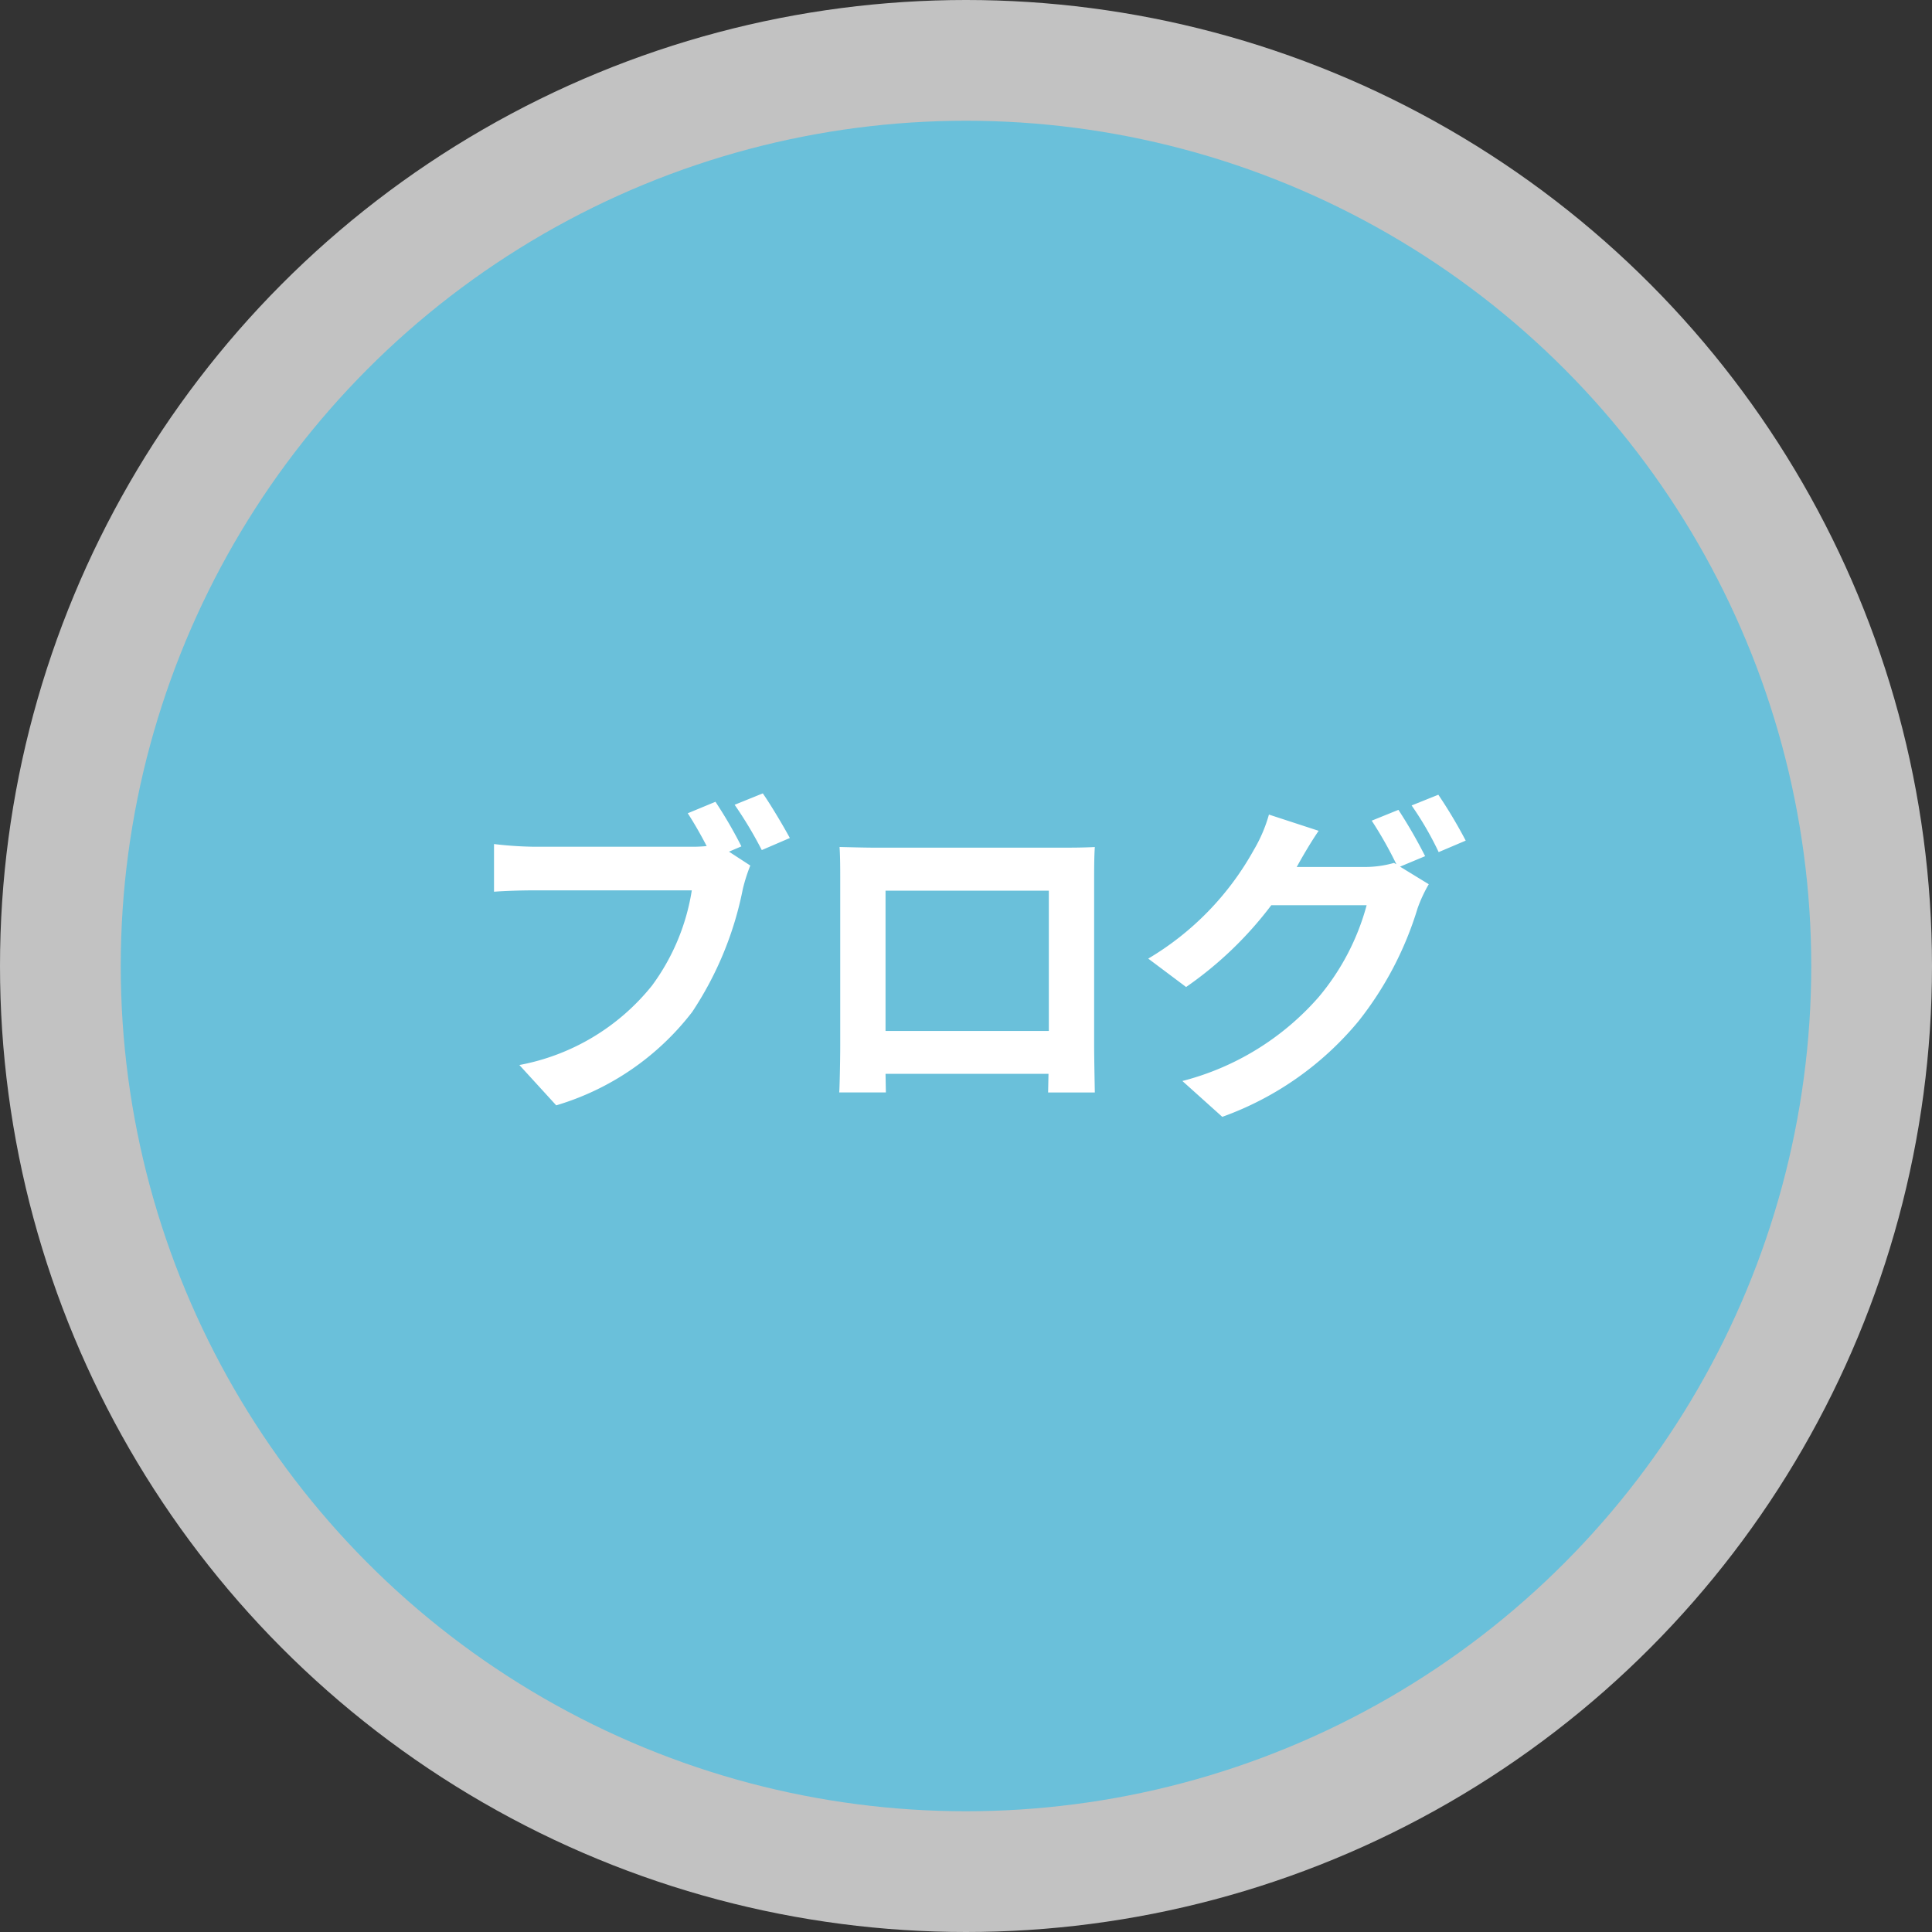 <svg xmlns="http://www.w3.org/2000/svg" width="80" height="80" viewBox="0 0 80 80">
  <rect x="0" y="0" width="80" height="80" fill="#333333" stroke="none"/>
  <g id="グループ_1418" data-name="グループ 1418" transform="translate(-148 -535)">
    <g id="グループ_1208" data-name="グループ 1208" transform="translate(0 -85)">
      <g id="グループ_723" data-name="グループ 723" transform="translate(118 70)">
        <circle id="楕円形_5" data-name="楕円形 5" cx="40" cy="40" r="40" transform="translate(30 550)" fill="#fff" opacity="0.7"/>
        <circle id="楕円形_8" data-name="楕円形 8" cx="35" cy="35" r="35" transform="translate(35 555)" fill="#54bfe0" opacity="0.8"/>
      </g>
    </g>
    <g id="グループ_717" data-name="グループ 717" transform="translate(0 -28)">
      <path id="パス_3131" data-name="パス 3131" d="M-9.3-9.954A18.464,18.464,0,0,0-10.374-11.8l-1.148.476c.266.406.546.9.784,1.358a5.874,5.874,0,0,1-.658.028h-6.482a15.588,15.588,0,0,1-1.666-.112v1.974c.364-.028,1.022-.056,1.666-.056h6.524a8.99,8.99,0,0,1-1.652,3.948A9.2,9.2,0,0,1-18.494-.9L-16.968.77A11.08,11.08,0,0,0-11.34-3.094a14.133,14.133,0,0,0,2.1-5.1,7.071,7.071,0,0,1,.308-.966l-.882-.574Zm-.28-1.722A16.6,16.6,0,0,1-8.456-9.8l1.162-.5c-.266-.49-.77-1.344-1.12-1.848ZM3.43-8.12v5.81H-3.332V-8.12Zm1.876-.448c0-.42,0-.938.028-1.358C4.83-9.9,4.3-9.9,3.948-9.9h-7.7c-.378,0-.91-.014-1.484-.028.028.392.028.966.028,1.358v6.846c0,.672-.028,1.89-.042,1.96h1.932l-.014-.77H3.416L3.4.238H5.334c0-.056-.028-1.4-.028-1.946Zm13.706-.98a20.5,20.5,0,0,0-1.106-1.918l-1.106.448a16.235,16.235,0,0,1,1.022,1.806l-.1-.056a4.41,4.41,0,0,1-1.218.168H13.692l.042-.07c.168-.308.532-.938.868-1.428l-2.058-.672a6.121,6.121,0,0,1-.63,1.47A11.979,11.979,0,0,1,7.546-5.306L9.114-4.13a15.37,15.37,0,0,0,3.528-3.388H16.59A9.9,9.9,0,0,1,14.6-3.71,11.2,11.2,0,0,1,8.96-.238l1.652,1.484a13.039,13.039,0,0,0,5.642-3.962A14.129,14.129,0,0,0,18.7-7.392a5.932,5.932,0,0,1,.462-.994l-1.19-.728Zm-.56-2.1a13.324,13.324,0,0,1,1.12,1.932l1.12-.476a19.989,19.989,0,0,0-1.134-1.9Z" transform="translate(188 608)" fill="#fff"/>
    </g>
  </g>
</svg>
